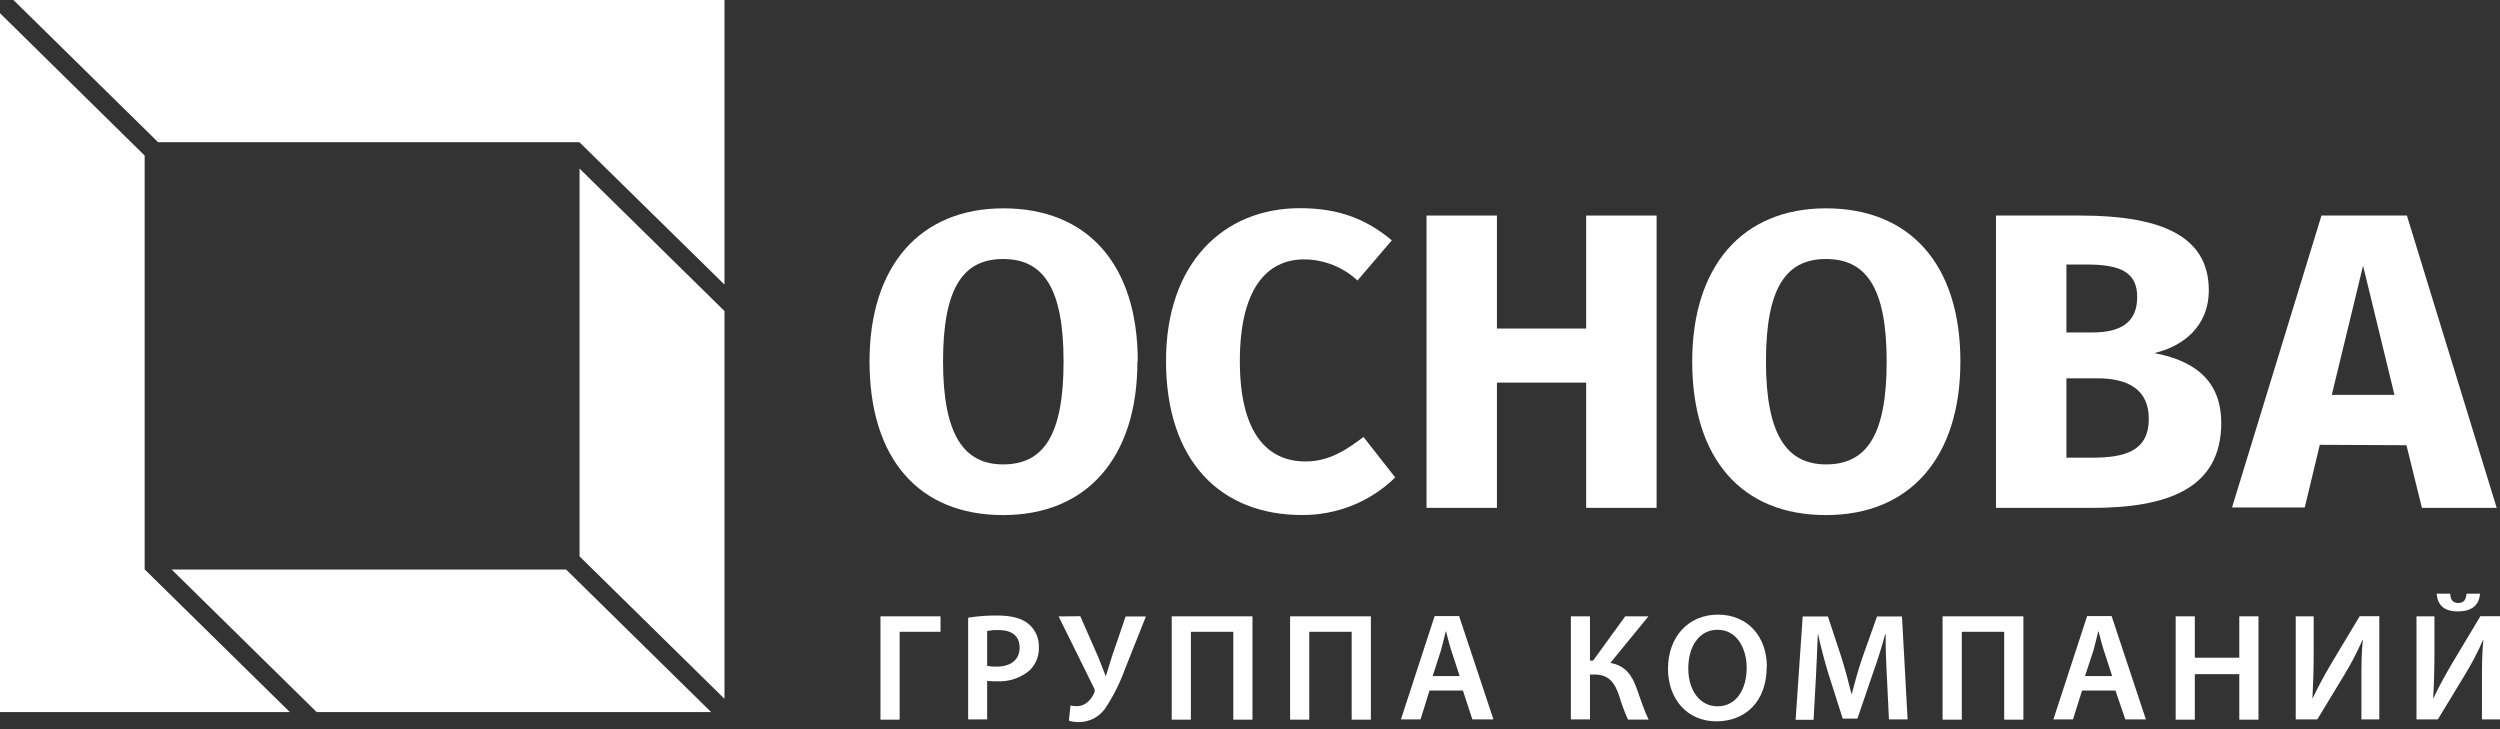 <?xml version="1.0" encoding="UTF-8"?> <svg xmlns="http://www.w3.org/2000/svg" width="96" height="28" viewBox="0 0 96 28" fill="none"><rect x="0" y="0" width="96" height="28" fill="#333333" stroke="none"/> <path fill-rule="evenodd" clip-rule="evenodd" d="M22.255 6.474V21.364L27.82 26.834V11.944L22.255 6.474ZM21.739 21.871H6.593L12.159 27.343H27.306L21.739 21.871ZM5.554 21.871V5.973L0 0.507V27.343H11.128L5.561 21.871H5.554ZM6.064 5.46H22.249L27.82 10.928V0H0.516L6.071 5.46H6.064Z" fill="white"></path> <path fill-rule="evenodd" clip-rule="evenodd" d="M36.213 13.88C36.213 16.733 37.035 17.833 38.52 17.833C40.067 17.833 40.841 16.723 40.841 13.88C40.841 11.037 40.05 9.946 38.52 9.946C36.99 9.946 36.213 11.046 36.213 13.88ZM43.677 13.88C43.677 17.559 41.75 19.779 38.52 19.779C35.291 19.779 33.39 17.624 33.39 13.88C33.39 10.22 35.319 8 38.533 8C41.748 8 43.69 10.138 43.69 13.88H43.677Z" fill="white"></path> <path fill-rule="evenodd" clip-rule="evenodd" d="M53.444 9.232L52.127 10.771C51.574 10.256 50.844 9.967 50.083 9.96C48.63 9.96 47.61 11.111 47.61 13.863C47.61 16.569 48.617 17.72 50.132 17.72C51.035 17.72 51.697 17.282 52.358 16.779L53.576 18.334C53.106 18.794 52.548 19.159 51.934 19.407C51.321 19.654 50.663 19.78 50 19.777C46.868 19.777 44.775 17.703 44.775 13.858C44.775 10.099 46.985 7.994 49.917 7.994C51.468 7.994 52.505 8.447 53.444 9.226V9.232Z" fill="white"></path> <path fill-rule="evenodd" clip-rule="evenodd" d="M57.482 14.692V19.501H54.779V8.277H57.482V12.616H60.909V8.277H63.613V19.501H60.909V14.692H57.482Z" fill="white"></path> <path fill-rule="evenodd" clip-rule="evenodd" d="M67.813 13.88C67.813 16.733 68.637 17.833 70.12 17.833C71.671 17.833 72.448 16.723 72.448 13.88C72.448 11.037 71.654 9.946 70.12 9.946C68.586 9.946 67.813 11.045 67.813 13.88ZM75.279 13.88C75.279 17.559 73.352 19.779 70.118 19.779C66.885 19.779 64.981 17.624 64.981 13.88C64.981 10.22 66.908 8 70.118 8C73.329 8 75.279 10.138 75.279 13.88Z" fill="white"></path> <path fill-rule="evenodd" clip-rule="evenodd" d="M80.337 17.575C81.605 17.575 82.514 17.315 82.514 16.083C82.514 14.949 81.709 14.527 80.536 14.527H79.35V17.574L80.337 17.575ZM79.35 12.766H80.355C81.485 12.766 82.068 12.344 82.068 11.405C82.068 10.465 81.443 10.158 80.139 10.158H79.35V12.766ZM85.297 16.231C85.297 18.793 83.188 19.503 80.32 19.503H76.646V8.277H79.876C82.939 8.277 84.818 9.037 84.818 11.144C84.818 12.57 83.781 13.316 82.723 13.558C83.993 13.8 85.294 14.416 85.294 16.229L85.297 16.231Z" fill="white"></path> <path fill-rule="evenodd" clip-rule="evenodd" d="M90.742 10.204L89.541 15.162H91.947L90.742 10.204ZM89.08 17.081L88.503 19.486H85.71L89.144 8.277H92.425L95.873 19.501H93.001L92.408 17.096L89.08 17.081Z" fill="white"></path> <path fill-rule="evenodd" clip-rule="evenodd" d="M36.116 23.667V24.261H34.546V27.635H33.81V23.667H36.116Z" fill="white"></path> <path fill-rule="evenodd" clip-rule="evenodd" d="M37.907 25.569C38.025 25.593 38.146 25.603 38.266 25.598C38.818 25.598 39.153 25.334 39.153 24.87C39.153 24.405 38.84 24.193 38.332 24.193C38.19 24.19 38.047 24.202 37.907 24.228V25.571V25.569ZM37.177 23.719C37.55 23.659 37.928 23.631 38.306 23.636C38.844 23.636 39.247 23.747 39.497 23.96C39.625 24.068 39.727 24.203 39.795 24.354C39.863 24.506 39.897 24.671 39.892 24.836C39.901 25.002 39.874 25.168 39.814 25.323C39.755 25.478 39.663 25.619 39.544 25.737C39.192 26.037 38.734 26.189 38.268 26.161C38.148 26.166 38.027 26.161 37.907 26.146V27.626H37.177V23.719Z" fill="white"></path> <path fill-rule="evenodd" clip-rule="evenodd" d="M41.483 23.662L42.166 25.216C42.273 25.475 42.354 25.71 42.454 25.947H42.471C42.531 25.762 42.602 25.512 42.699 25.207L43.225 23.671H44.003L43.207 25.673C43.011 26.218 42.75 26.738 42.428 27.221C42.313 27.378 42.163 27.506 41.988 27.595C41.813 27.683 41.619 27.729 41.422 27.728C41.295 27.73 41.168 27.712 41.046 27.674L41.106 27.091C41.189 27.108 41.274 27.116 41.358 27.116C41.699 27.116 41.923 26.832 42.017 26.609C42.034 26.575 42.041 26.537 42.037 26.5C42.034 26.462 42.02 26.427 41.998 26.396L40.651 23.671L41.483 23.662Z" fill="white"></path> <path fill-rule="evenodd" clip-rule="evenodd" d="M48.095 23.667V27.635H47.359V24.261H45.73V27.635H44.994V23.667H48.095Z" fill="white"></path> <path fill-rule="evenodd" clip-rule="evenodd" d="M52.642 23.667V27.635H51.904V24.261H50.276V27.635H49.54V23.667H52.642Z" fill="white"></path> <path fill-rule="evenodd" clip-rule="evenodd" d="M56.05 25.961L55.732 24.985C55.653 24.742 55.587 24.472 55.529 24.245H55.517C55.457 24.474 55.397 24.751 55.329 24.985L55.015 25.961H56.05ZM54.894 26.516L54.548 27.626H53.795L55.09 23.658H56.031L57.348 27.626H56.539L56.176 26.516H54.894Z" fill="white"></path> <path fill-rule="evenodd" clip-rule="evenodd" d="M61.055 23.667V25.367H61.175L62.408 23.667H63.3L61.838 25.456C62.425 25.561 62.669 25.938 62.85 26.438C62.999 26.856 63.127 27.257 63.306 27.633H62.515C62.383 27.34 62.271 27.039 62.18 26.732C62.018 26.249 61.804 25.901 61.228 25.901H61.055V27.625H60.321V23.667H61.055Z" fill="white"></path> <path fill-rule="evenodd" clip-rule="evenodd" d="M64.83 25.668C64.83 26.475 65.244 27.122 65.959 27.122C66.674 27.122 67.073 26.469 67.073 25.642C67.073 24.902 66.697 24.183 65.959 24.183C65.221 24.183 64.83 24.854 64.83 25.672V25.668ZM67.841 25.609C67.841 26.941 67.021 27.699 65.906 27.699C64.792 27.699 64.051 26.845 64.051 25.681C64.051 24.462 64.828 23.602 65.967 23.602C67.147 23.602 67.849 24.479 67.849 25.609H67.841Z" fill="white"></path> <path fill-rule="evenodd" clip-rule="evenodd" d="M72.456 26.016C72.432 25.504 72.402 24.886 72.409 24.352H72.392C72.26 24.84 72.093 25.375 71.912 25.876L71.325 27.594H70.76L70.22 25.9C70.064 25.393 69.921 24.851 69.814 24.352H69.803C69.784 24.875 69.759 25.504 69.729 26.046L69.641 27.64H68.952L69.223 23.673H70.192L70.719 25.267C70.862 25.732 70.988 26.203 71.096 26.643H71.112C71.22 26.214 71.357 25.718 71.513 25.26L72.078 23.671H73.036L73.252 27.626H72.535L72.458 26.007L72.456 26.016Z" fill="white"></path> <path fill-rule="evenodd" clip-rule="evenodd" d="M77.698 23.667V27.635H76.961V24.261H75.333V27.635H74.595V23.667H77.698Z" fill="white"></path> <path fill-rule="evenodd" clip-rule="evenodd" d="M81.106 25.961L80.79 24.985C80.711 24.742 80.645 24.472 80.585 24.245H80.574C80.513 24.474 80.453 24.751 80.386 24.985L80.064 25.961H81.106ZM79.951 26.516L79.603 27.626H78.85L80.145 23.658H81.086L82.403 27.626H81.613L81.233 26.516H79.951Z" fill="white"></path> <path fill-rule="evenodd" clip-rule="evenodd" d="M84.281 23.667V25.256H85.989V23.667H86.726V27.635H85.989V25.887H84.281V27.635H83.546V23.667H84.281Z" fill="white"></path> <path fill-rule="evenodd" clip-rule="evenodd" d="M88.845 23.668V25.068C88.845 25.699 88.826 26.279 88.798 26.81H88.809C89.018 26.363 89.282 25.886 89.545 25.44L90.612 23.662H91.365V27.626H90.678V26.218C90.678 25.595 90.678 25.088 90.733 24.576H90.719C90.513 25.048 90.273 25.506 90.002 25.947L88.984 27.626H88.156V23.668H88.845Z" fill="white"></path> <path fill-rule="evenodd" clip-rule="evenodd" d="M94.088 22.796C94.099 23.001 94.165 23.155 94.398 23.155C94.632 23.155 94.692 23.007 94.716 22.796H95.232C95.202 23.249 94.903 23.478 94.381 23.478C93.86 23.478 93.604 23.244 93.568 22.796H94.088ZM93.482 23.667V25.067C93.482 25.698 93.465 26.279 93.435 26.81H93.446C93.655 26.362 93.918 25.885 94.182 25.439L95.247 23.662H96V27.625H95.307V26.218C95.307 25.595 95.307 25.088 95.362 24.575H95.351C95.143 25.048 94.903 25.506 94.632 25.946L93.614 27.625H92.793V23.667H93.482Z" fill="white"></path> </svg> 